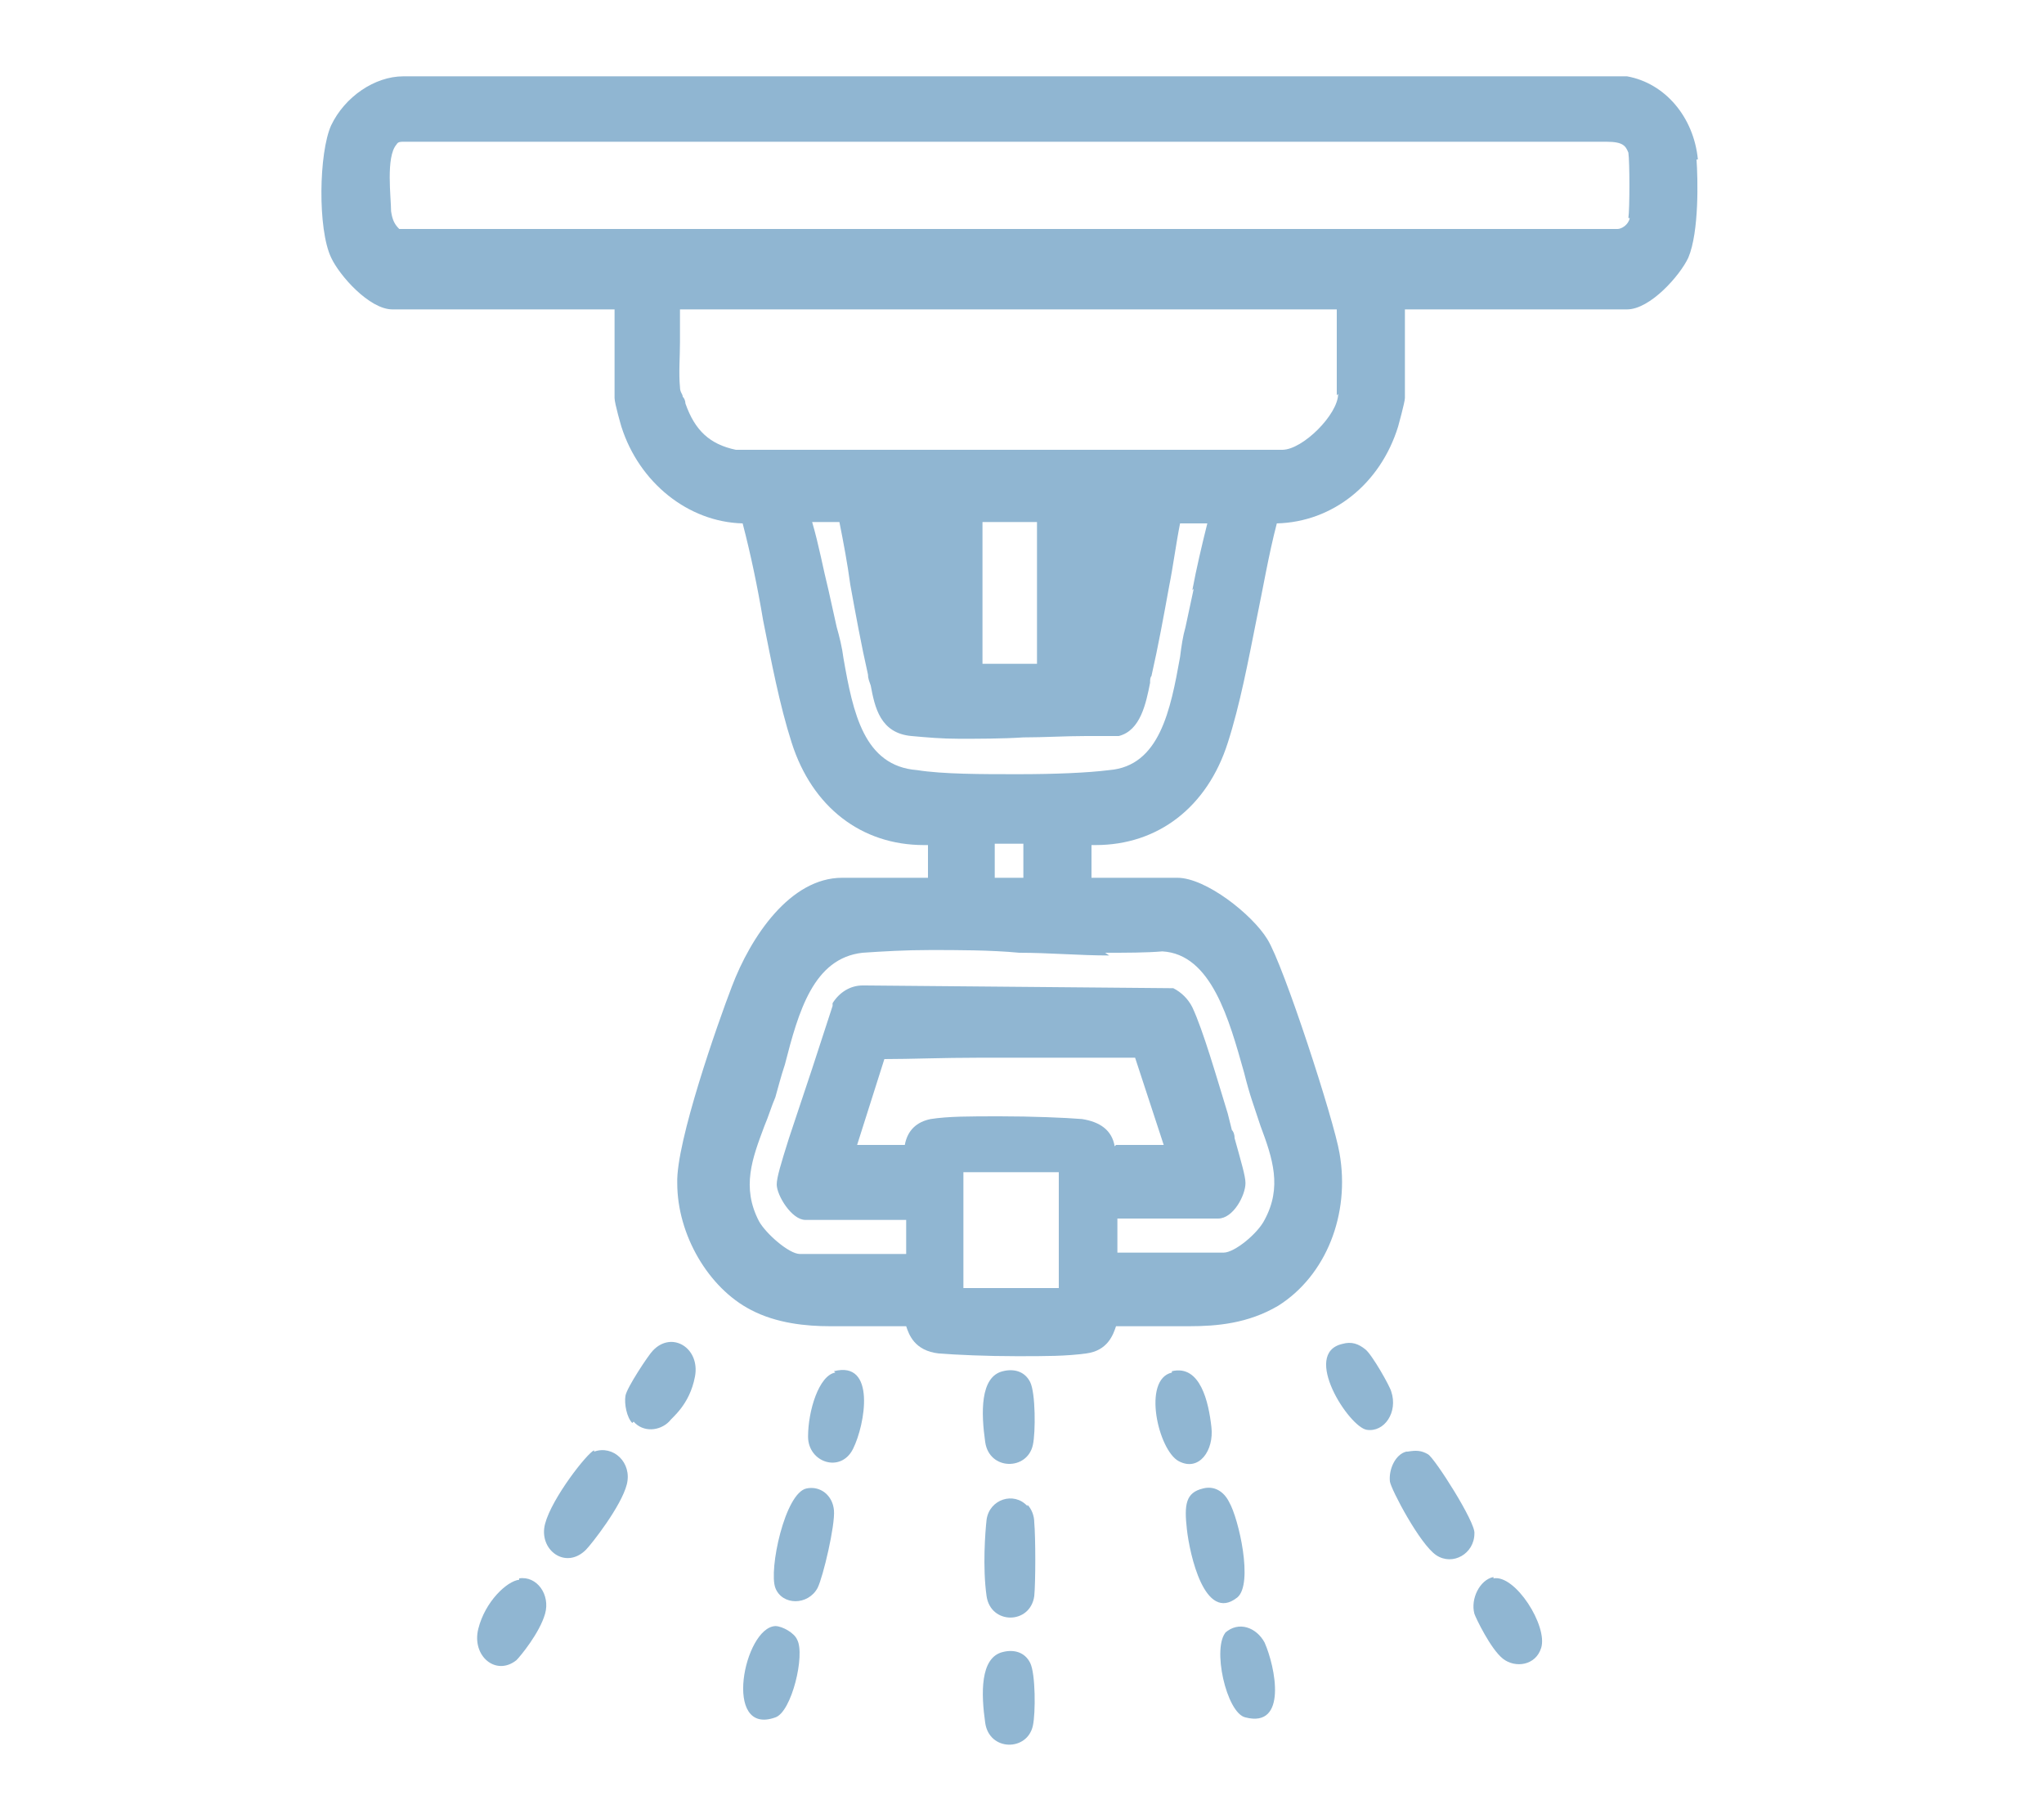 <?xml version="1.0" encoding="UTF-8"?>
<svg id="Layer_1" xmlns="http://www.w3.org/2000/svg" version="1.1" viewBox="0 0 150 132.7">
  <!-- Generator: Adobe Illustrator 29.6.1, SVG Export Plug-In . SVG Version: 2.1.1 Build 9)  -->
  <defs>
    <style>
      .st0 {
        fill: #90b6d2;
      }
    </style>
  </defs>
  <path class="st0" d="M103.3,106.5c.6-.1,1-.1,1.5.2s3.5,5,3.4,5.8c0,1.5-1.6,2.4-2.8,1.6s-3.3-4.8-3.4-5.4c-.1-.9.4-2,1.2-2.2Z"/>
  <path class="st0" d="M43.6,106.5c1.4-.5,2.8.8,2.4,2.4s-2.6,4.4-3,4.8c-1.5,1.5-3.5,0-3-1.9s3.1-5.2,3.6-5.4Z"/>
  <path class="st0" d="M75.4,110.4c.3.3.5.8.5,1.3.1,1.1.1,4.4,0,5.4-.3,2.1-3.2,2.1-3.5,0s-.1-4.7,0-5.6c.2-1.5,2-2.1,3-1Z"/>
  <path class="st0" d="M59.2,109.2c1-.2,1.9.5,2,1.6s-.8,4.9-1.2,5.7c-.7,1.3-2.6,1.3-3.1,0s.7-7,2.3-7.3Z"/>
  <path class="st0" d="M88.3,109.2c.8-.2,1.5.2,1.9,1,.7,1.2,1.8,6,.6,7-2.4,1.9-3.5-3.2-3.7-5s-.1-2.7,1.2-3Z"/>
  <path class="st0" d="M73.6,100.6c.8-.2,1.6,0,2,.8s.4,3.7.2,4.6c-.4,1.9-3.2,1.9-3.5-.2s-.4-4.8,1.3-5.2Z"/>
  <path class="st0" d="M73.6,121.2c.8-.2,1.6,0,2,.8s.4,3.7.2,4.6c-.4,1.9-3.2,1.9-3.5-.2s-.4-4.8,1.3-5.2Z"/>
  <path class="st0" d="M46.4,104.4c-.4-.4-.6-1.4-.5-2s1.7-3,2-3.3c1.4-1.5,3.5-.2,3.1,1.9s-1.7,3-1.9,3.3c-.7.7-1.9.8-2.6,0Z"/>
  <path class="st0" d="M109.6,115.8c1.6-.3,4,3.5,3.5,5.1-.4,1.3-1.9,1.5-2.8.8s-2-3-2.1-3.3c-.3-1.1.4-2.5,1.4-2.7Z"/>
  <path class="st0" d="M89.9,119.8c1-.9,2.3-.4,2.9.7.8,1.8,1.7,6.3-1.4,5.5-1.4-.3-2.5-5.2-1.4-6.3Z"/>
  <path class="st0" d="M98.5,98.6c.7-.2,1.2,0,1.7.4s1.8,2.7,1.9,3.1c.5,1.5-.5,3-1.8,2.8s-4.8-5.6-1.8-6.3Z"/>
  <path class="st0" d="M61.2,100.6c3.1-.8,2.3,3.9,1.4,5.7s-3.3,1-3.3-.9.8-4.5,2-4.7Z"/>
  <path class="st0" d="M86,100.6c2.1-.5,2.7,2.3,2.9,4.1.2,1.7-.9,3.3-2.4,2.5s-2.7-6-.5-6.5Z"/>
  <path class="st0" d="M38.1,115.8c1.3-.2,2.3,1.2,1.9,2.6s-1.8,3.1-2.1,3.4c-1.5,1.2-3.3-.3-2.8-2.3s2.1-3.5,3-3.6Z"/>
  <path class="st0" d="M56.9,119.3c.5,0,1.4.5,1.6,1,.6,1.1-.4,5.3-1.6,5.7-3.9,1.4-2.3-6.6,0-6.7Z"/>
  <path class="st0" d="M124.6,11.7c-.3-3.1-2.4-5.6-5.2-6.1h0s-89.8,0-89.8,0c-2.1,0-4.3,1.5-5.3,3.6-.9,2-1,7.6,0,9.7.6,1.3,2.8,3.8,4.5,3.8h16.3v6.5c0,.4.5,2.1.5,2.1,1.3,4.1,4.9,7,8.9,7.1.6,2.3,1.1,4.7,1.5,7.1.6,3,1.2,6.2,2.1,9,1.5,4.7,5.1,7.5,9.7,7.5s.2,0,.3,0v2.4h-6.3c-3.8,0-6.7,4.3-8.1,8-1,2.6-4.1,11.4-4,14.4,0,3.8,2.3,7.7,5.4,9.3,1.9,1,4.1,1.2,5.8,1.2s1.6,0,2.4,0c.8,0,1.5,0,2.3,0s.6,0,.9,0c.2.6.6,1.8,2.4,2,1.3.1,3.5.2,5.7.2s3.6,0,5.1-.2c1.6-.2,2-1.4,2.2-2,.3,0,.6,0,.9,0,.7,0,1.5,0,2.2,0,.8,0,1.5,0,2.3,0,2,0,4.3-.2,6.5-1.5,3.5-2.2,5.3-6.7,4.5-11.2-.4-2.4-4.1-13.8-5.3-15.7-1.1-1.8-4.5-4.5-6.6-4.5h-6.3v-2.4c.1,0,.2,0,.3,0,4.6,0,8.2-2.8,9.7-7.5.9-2.8,1.5-6,2.1-9,.5-2.4.9-4.8,1.5-7.1,4.1-.1,7.6-2.9,8.9-7.1,0,0,.5-1.8.5-2.1v-6.5h16.3c1.7,0,3.9-2.5,4.5-3.8.8-1.9.7-5.8.6-7.2ZM77.7,94.5h-7v-8.5h7v8.5ZM81.8,84.1c-.2-1.2-1.1-1.8-2.4-2-1.2-.1-3.7-.2-6-.2s-3.8,0-5.1.2c-1,.2-1.7.8-1.9,1.9h-3.5l2-6.3c2,0,4.2-.1,7-.1s2.8,0,4.2,0c1.4,0,2.8,0,4.2,0s2,0,3,0l2.1,6.4h-3.5ZM81.1,69.9c1.6,0,3,0,4.2-.1,3.6.2,4.9,5,6,8.9.2.8.4,1.5.6,2.1.2.6.4,1.2.6,1.8.9,2.4,1.6,4.5.3,6.9-.5,1-2.2,2.4-3,2.4h-7.8v-2.5h7.4c1.1,0,2-1.7,2-2.6,0-.5-.3-1.5-.8-3.3,0-.3-.1-.5-.2-.6l-.3-1.2c-.8-2.6-1.8-6.1-2.6-7.8-.3-.6-.8-1.1-1.4-1.4h-.1c0,0-22.5-.2-22.5-.2h-.2c-.9,0-1.7.5-2.2,1.3h0c0,0,0,.2,0,.2-.5,1.5-1,3.1-1.5,4.6-.5,1.5-1,3-1.5,4.5l-.2.6c-.6,1.9-.9,2.9-.9,3.4,0,.8,1.1,2.6,2.1,2.6h7.4v2.5h-7.8c-.8,0-2.5-1.5-3-2.4-1.3-2.5-.5-4.6.4-7,.3-.7.5-1.4.8-2.1.2-.7.4-1.5.7-2.4,1-3.9,2.1-7.8,5.7-8.2,1.5-.1,3.1-.2,5-.2s4.4,0,6.5.2c2.2,0,4.4.2,6.6.2ZM73,64.4v-2.5h2.1v2.5h-2.1ZM87.6,43.2c-.2.9-.4,1.9-.6,2.8-.2.7-.3,1.4-.4,2.2-.7,3.9-1.5,8-5.2,8.3-1.6.2-4,.3-6.7.3s-5.5,0-7.4-.3c-3.9-.3-4.7-4.2-5.4-8.2-.1-.8-.3-1.6-.5-2.3-.2-.9-.4-1.8-.6-2.7-.4-1.6-.7-3.3-1.2-5h2c.3,1.5.6,3.1.8,4.6.4,2.2.8,4.4,1.3,6.6,0,.3.1.5.2.8.3,1.6.7,3.5,3,3.7,1.1.1,2.2.2,3.5.2s3.2,0,4.7-.1c1.5,0,3.1-.1,4.6-.1s1.5,0,2.2,0h.1s.1,0,.1,0c1.6-.4,2-2.4,2.3-3.9,0-.2,0-.4.1-.5.5-2.2.9-4.4,1.3-6.6.3-1.5.5-3.1.8-4.6h2c-.4,1.6-.8,3.3-1.1,4.9ZM72.1,48.7v-10.4h4v10.4h-4ZM98.2,28.9c0,1.5-2.6,4.1-4.1,4.1s0,0-.2,0h-39.9c-1.9-.4-3-1.4-3.7-3.4,0-.2-.1-.4-.2-.5,0-.2-.2-.3-.2-.7-.1-1,0-2.2,0-3.3,0-.8,0-1.6,0-2.4,2.7,0,5.3,0,8,0,4.4,0,8.9,0,13.3,0,4.4,0,8.9,0,13.3,0s7.2,0,10.8,0h.8s2,0,2,0v6.3ZM119.6,16c-.1.5-.6.8-.9.8H29.3c-.3-.3-.5-.6-.6-1.3,0-1-.4-4,.4-4.9.1-.2.3-.2.5-.2h87.1s.2,0,.2,0c.2,0,.3,0,.5,0,.2,0,.3,0,.5,0,1.2,0,1.4.3,1.6.8.1.7.1,4.1,0,4.8Z"/>
</svg>